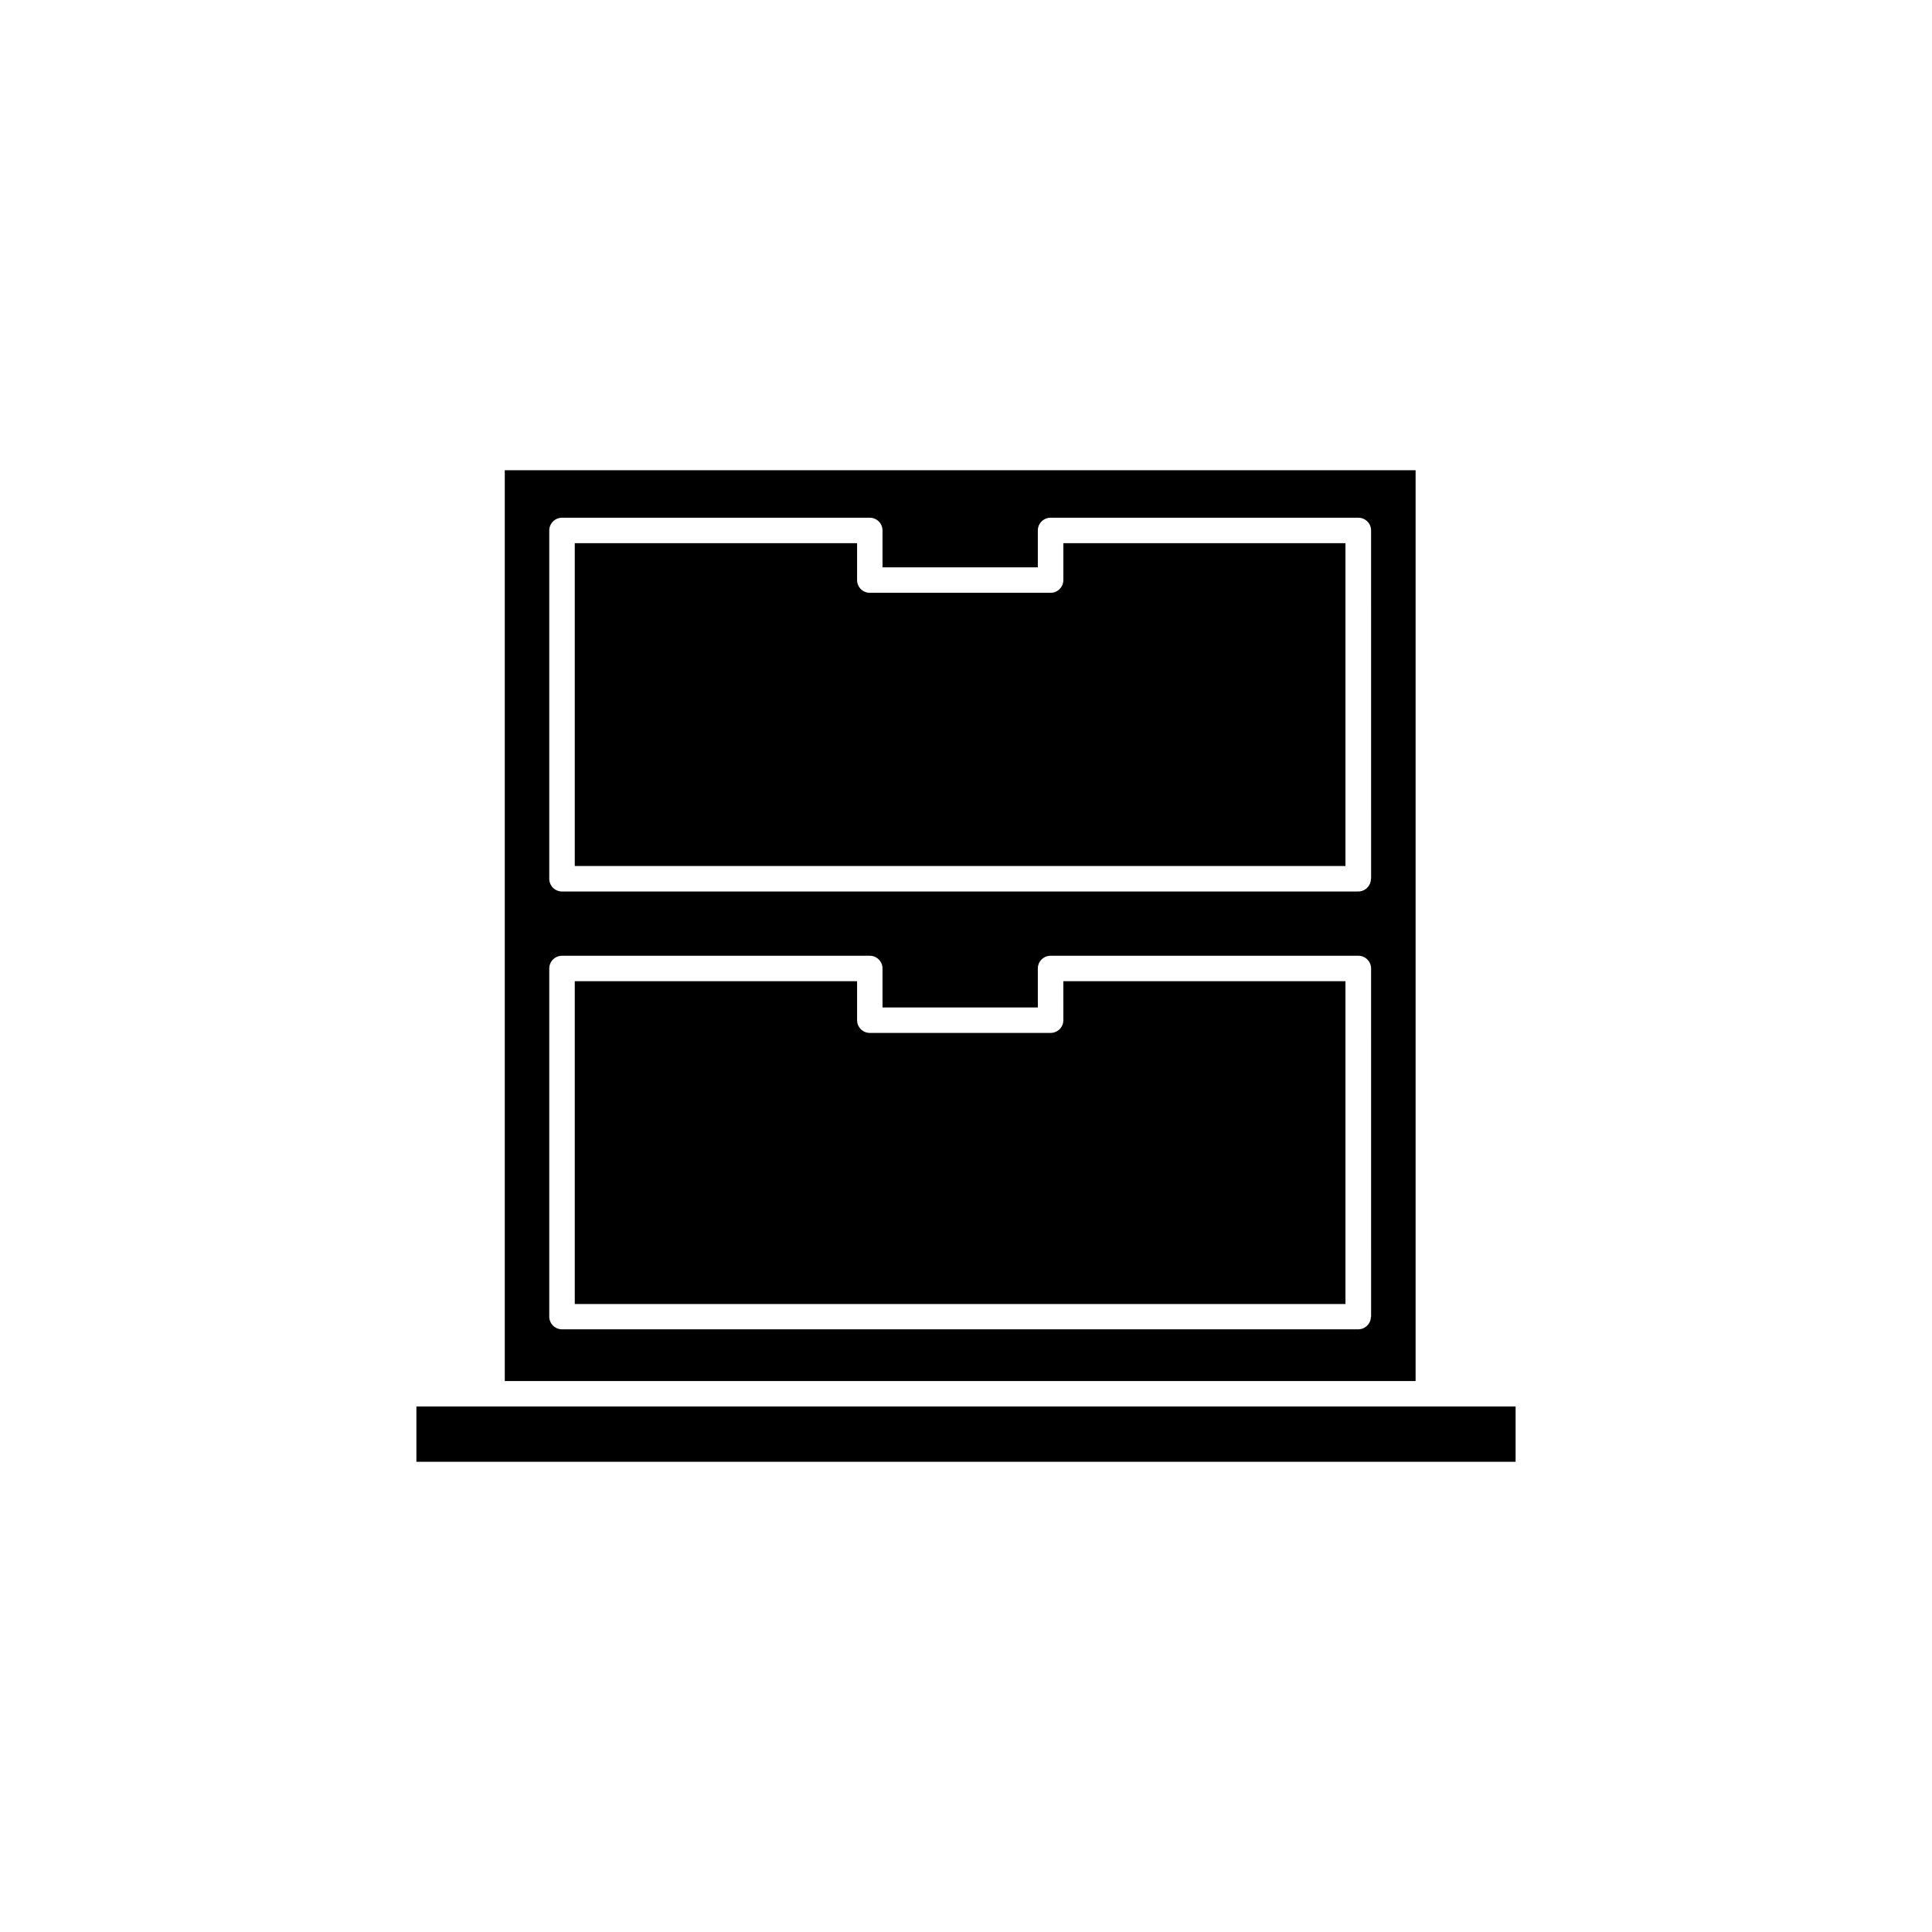 <?xml version="1.0" encoding="UTF-8"?>
<!-- The Best Svg Icon site in the world: iconSvg.co, Visit us! https://iconsvg.co -->
<svg fill="#000000" width="800px" height="800px" version="1.1" viewBox="144 144 512 512" xmlns="http://www.w3.org/2000/svg">
 <g>
  <path d="m277.77 268.61v241.38h241.38v-241.38zm229.54 224.3c0 1.863-1.512 3.375-3.375 3.375h-211c-1.863 0-3.375-1.512-3.375-3.375v-92.25c0-1.863 1.512-3.375 3.375-3.375h81.566c1.863 0 3.375 1.512 3.375 3.375v10.328h41.16v-10.328c0-1.863 1.512-3.375 3.375-3.375h81.566c1.863 0 3.375 1.512 3.375 3.375l0.004 92.25zm0-116.03c0 1.863-1.512 3.375-3.375 3.375h-211c-1.863 0-3.375-1.512-3.375-3.375v-92.301c0-1.863 1.512-3.375 3.375-3.375h81.566c1.863 0 3.375 1.512 3.375 3.375v9.773h41.16v-9.773c0-1.863 1.512-3.375 3.375-3.375h81.566c1.863 0 3.375 1.512 3.375 3.375l0.004 92.301z"/>
  <path d="m500.56 287.95v85.547h-204.24v-85.547h74.816v9.773c0 1.863 1.512 3.375 3.375 3.375h47.914c1.863 0 3.375-1.512 3.375-3.375v-9.773z"/>
  <path d="m500.56 404.03v85.547h-204.24v-85.547h74.816v10.328c0 1.863 1.512 3.375 3.375 3.375h47.914c1.863 0 3.375-1.512 3.375-3.375l-0.004-10.328z"/>
  <path d="m254.35 516.73h291.3v14.66h-291.3z"/>
 </g>
</svg>